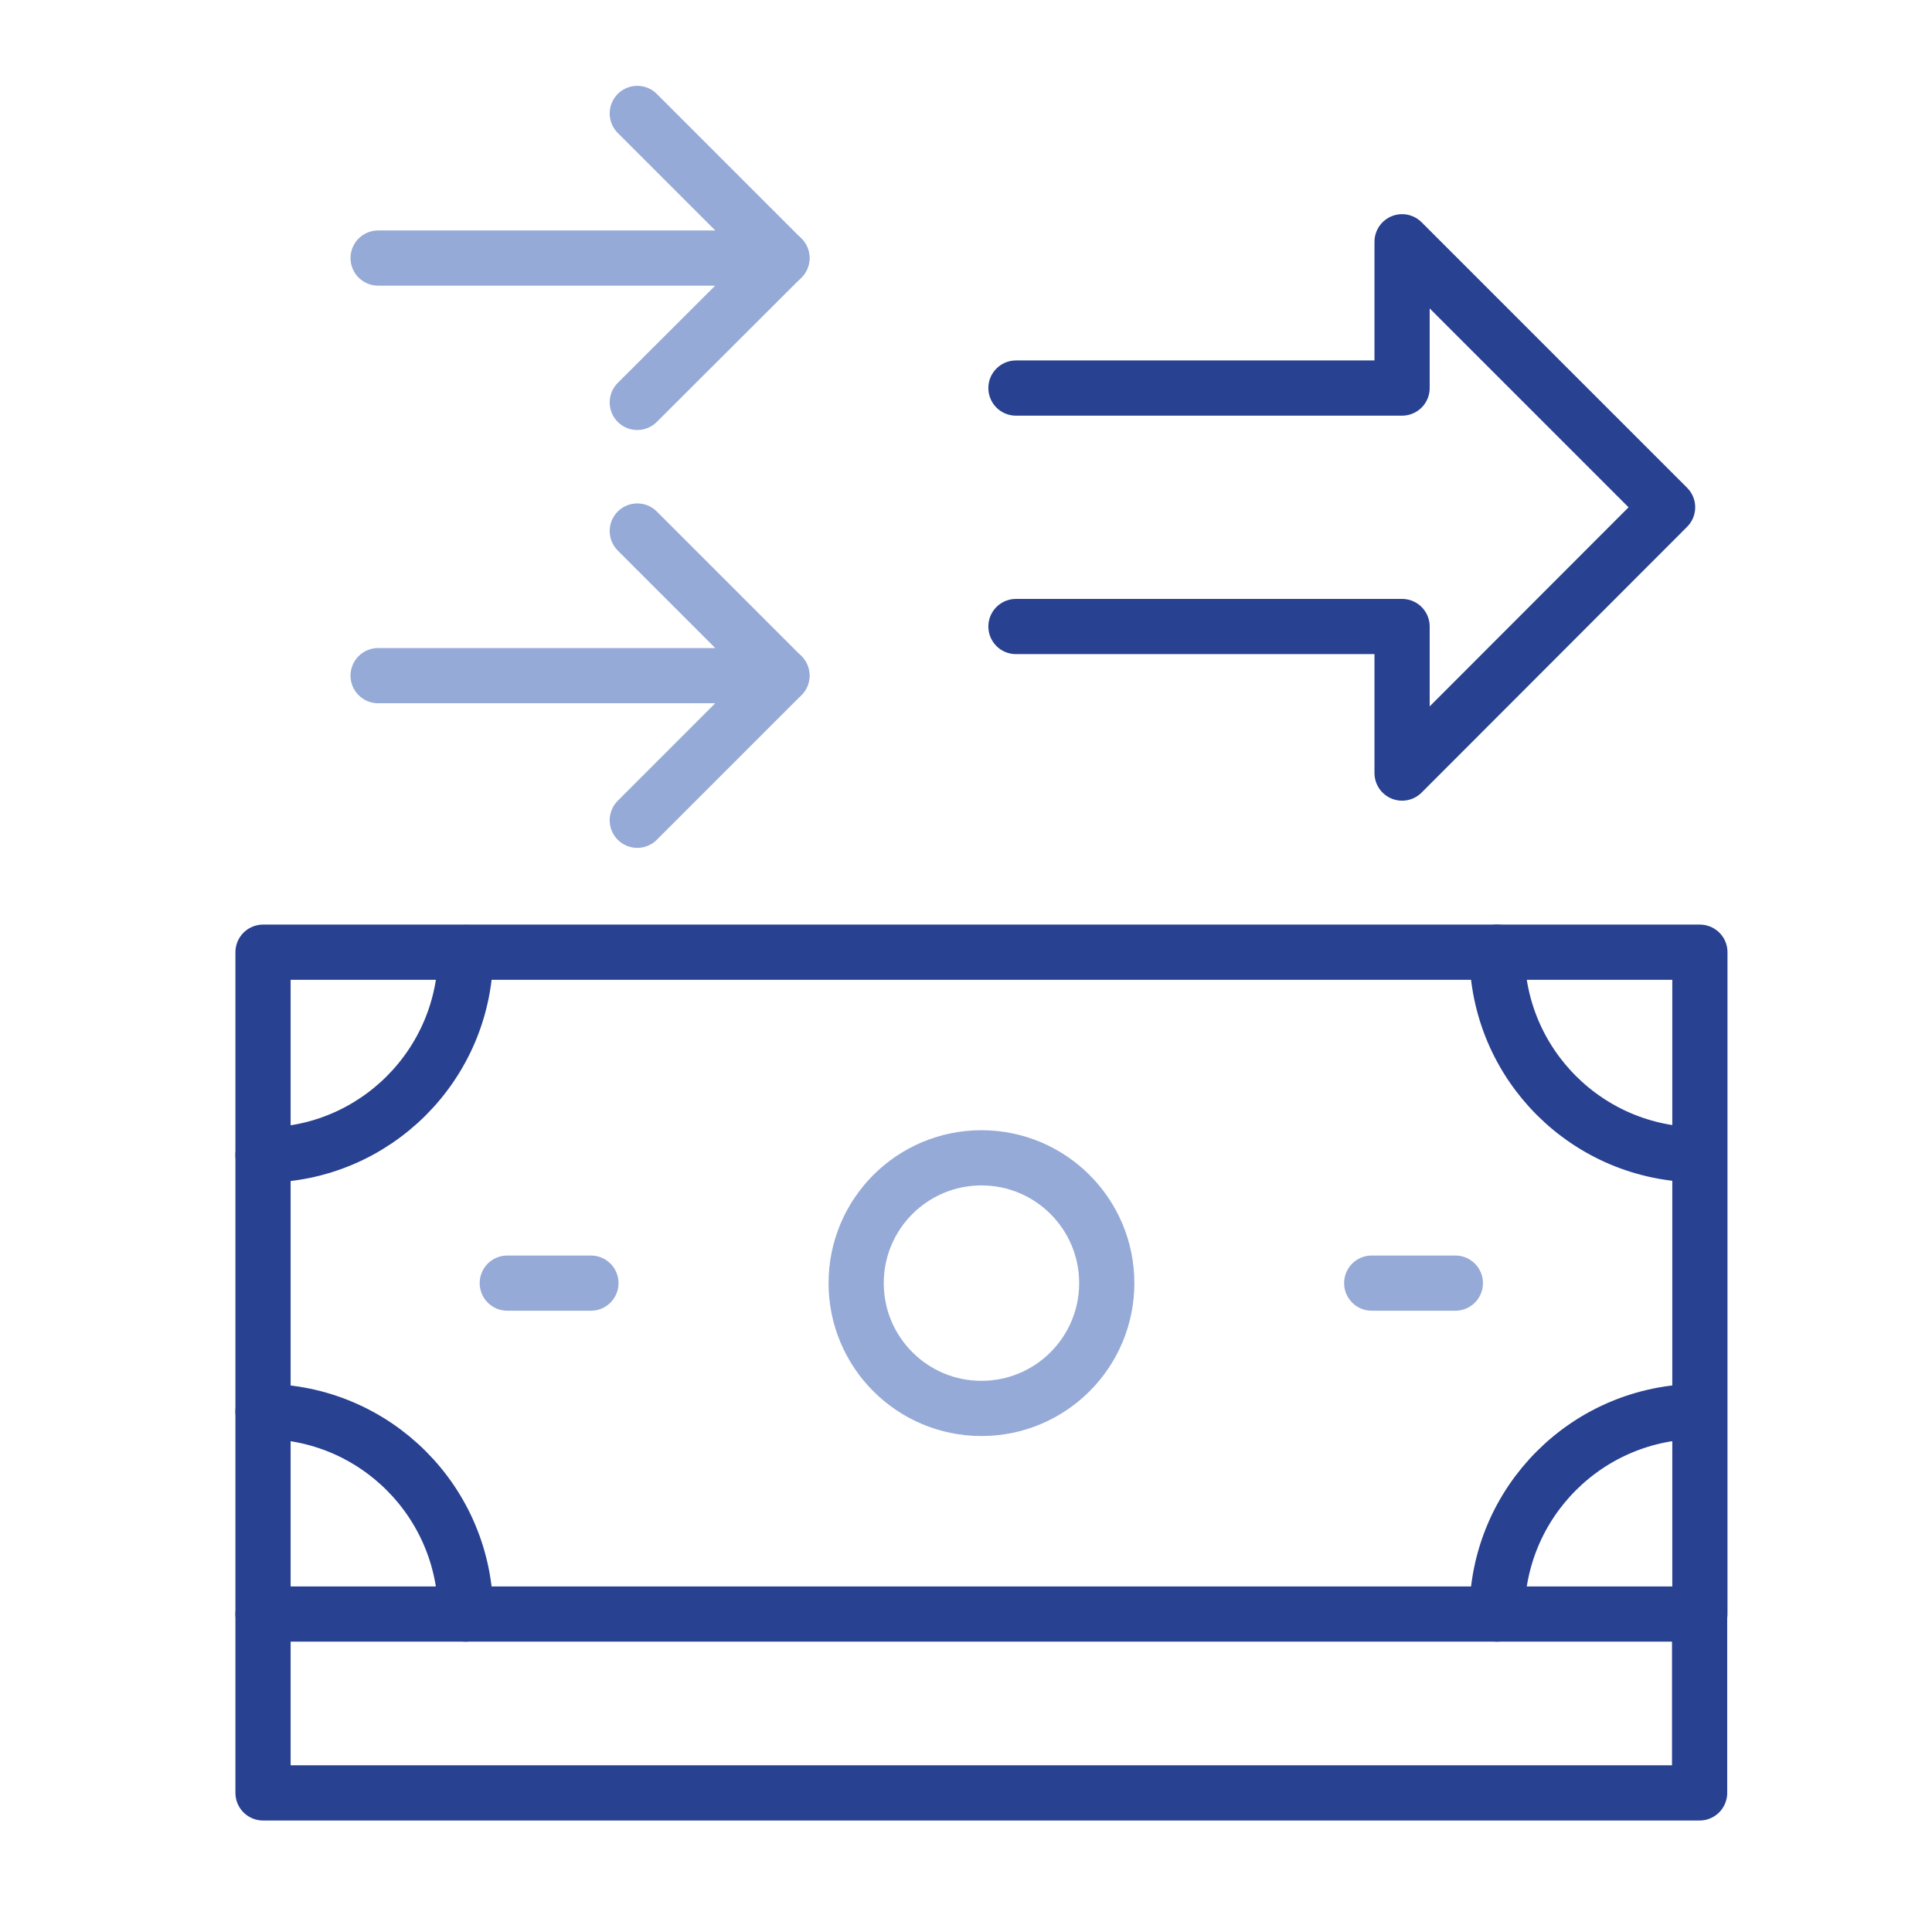 <?xml version="1.0" encoding="UTF-8"?><svg id="Work" xmlns="http://www.w3.org/2000/svg" width="70" height="70" viewBox="0 0 70 70"><rect x="9.53" y="34.5" width="52.06" height="23.98" style="fill:none; stroke:#284191; stroke-linecap:round; stroke-linejoin:round; stroke-width:2px;"/><path d="m54.24,34.5c0,4.06,3.29,7.34,7.34,7.34" style="fill:none; stroke:#284191; stroke-linecap:round; stroke-linejoin:round; stroke-width:2px;"/><path d="m9.53,41.85c4.06,0,7.34-3.29,7.34-7.34" style="fill:none; stroke:#284191; stroke-linecap:round; stroke-linejoin:round; stroke-width:2px;"/><path d="m54.24,58.48c0-4.06,3.29-7.34,7.34-7.34" style="fill:none; stroke:#284191; stroke-linecap:round; stroke-linejoin:round; stroke-width:2px;"/><path d="m9.53,51.14c4.06,0,7.34,3.29,7.34,7.34" style="fill:none; stroke:#284191; stroke-linecap:round; stroke-linejoin:round; stroke-width:2px;"/><line x1="21.41" y1="46.49" x2="18.38" y2="46.49" style="fill:none; stroke:#96aad7; stroke-linecap:round; stroke-linejoin:round; stroke-width:2px;"/><line x1="49.7" y1="46.49" x2="52.73" y2="46.49" style="fill:none; stroke:#96aad7; stroke-linecap:round; stroke-linejoin:round; stroke-width:2px;"/><polyline points="9.53 58.48 9.53 64.96 61.58 64.96 61.58 58.48" style="fill:none; stroke:#284191; stroke-linecap:round; stroke-linejoin:round; stroke-width:2px;"/><polyline points="36.81 14.06 50.8 14.06 50.8 8.76 60.42 18.38 50.8 28.01 50.8 22.7 36.81 22.7" style="fill:none; stroke:#284191; stroke-linecap:round; stroke-linejoin:round; stroke-width:2px;"/><polyline points="13.7 24.48 28.33 24.48 23.09 19.24" style="fill:none; stroke:#96aad7; stroke-linecap:round; stroke-linejoin:round; stroke-width:2px;"/><line x1="28.33" y1="24.48" x2="23.09" y2="29.72" style="fill:none; stroke:#96aad7; stroke-linecap:round; stroke-linejoin:round; stroke-width:2px;"/><polyline points="13.7 9.35 28.33 9.35 23.09 14.58" style="fill:none; stroke:#96aad7; stroke-linecap:round; stroke-linejoin:round; stroke-width:2px;"/><line x1="28.33" y1="9.35" x2="23.09" y2="4.11" style="fill:none; stroke:#96aad7; stroke-linecap:round; stroke-linejoin:round; stroke-width:2px;"/><circle cx="35.56" cy="46.49" r="4.54" style="fill:none; stroke:#96aad7; stroke-linecap:round; stroke-linejoin:round; stroke-width:2px;"/></svg>